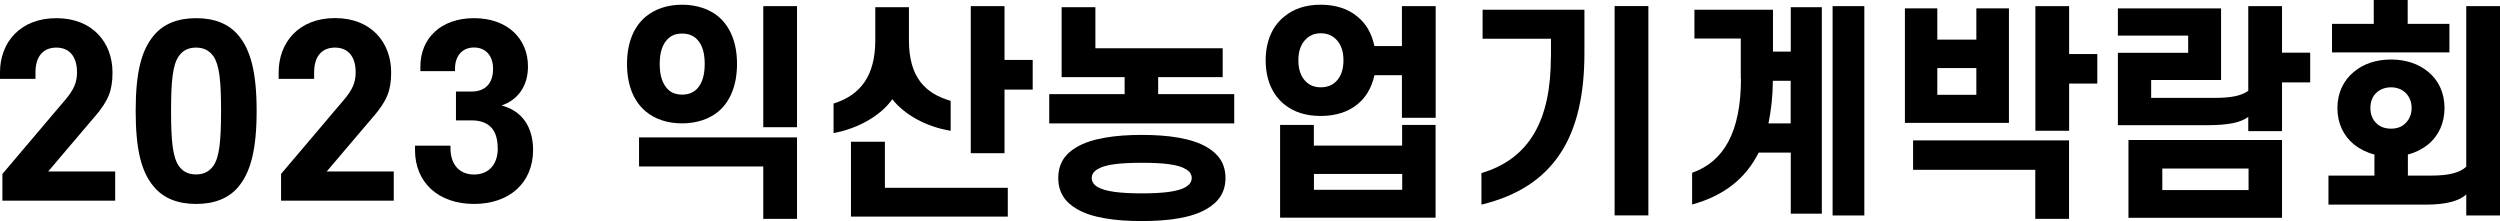 <svg width="260" height="23" viewBox="0 0 260 23" fill="none" xmlns="http://www.w3.org/2000/svg">
<path d="M9.88 12.1L5.01 17.83H11.98V20.87H0.25V18.09L6.83 10.33C7.68 9.32 8.01 8.56 8.01 7.52C8.01 5.92 7.25 4.95 5.86 4.95C4.47 4.95 3.69 5.89 3.69 7.52V8.2H0V7.52C0 4.43 2.08 1.89 5.86 1.89C9.64 1.89 11.7 4.44 11.7 7.53C11.7 9.44 11.26 10.48 9.88 12.11V12.1Z" fill="black"/>
<path d="M24.78 19.44C23.79 20.62 22.31 21.21 20.4 21.21C18.49 21.21 17.01 20.62 16.02 19.44C14.7 17.91 14.11 15.57 14.11 11.54C14.11 7.51 14.71 5.2 16.02 3.66C17.01 2.48 18.49 1.89 20.4 1.89C22.31 1.89 23.79 2.48 24.78 3.66C26.07 5.19 26.69 7.53 26.69 11.54C26.69 15.55 26.07 17.91 24.78 19.44ZM18.57 17.22C19.01 17.86 19.59 18.14 20.39 18.14C21.19 18.14 21.75 17.86 22.21 17.22C22.81 16.32 22.99 14.7 22.99 11.53C22.99 8.36 22.81 6.77 22.21 5.87C21.75 5.23 21.17 4.95 20.39 4.95C19.61 4.95 19.01 5.23 18.57 5.87C17.97 6.77 17.79 8.39 17.79 11.53C17.79 14.67 17.97 16.32 18.57 17.22Z" fill="black"/>
<path d="M38.85 12.1L33.98 17.83H40.95V20.87H29.23V18.09L35.81 10.33C36.66 9.32 36.99 8.56 36.99 7.52C36.99 5.92 36.23 4.95 34.84 4.95C33.45 4.95 32.67 5.89 32.67 7.52V8.2H28.98V7.52C28.98 4.43 31.06 1.88 34.84 1.88C38.62 1.88 40.68 4.43 40.68 7.52C40.68 9.43 40.24 10.47 38.86 12.1H38.85Z" fill="black"/>
<path d="M51.76 15.4C51.76 13.44 50.79 12.52 49.04 12.52H47.42V9.52H49.04C50.4 9.52 51.28 8.74 51.28 7.16C51.28 5.77 50.49 4.94 49.3 4.94C48.11 4.94 47.32 5.77 47.32 7.16V7.4H43.72V6.91C43.72 4.03 45.8 1.89 49.3 1.89C52.8 1.89 54.91 4.04 54.91 6.91C54.91 9.01 53.8 10.42 52.16 10.97C54.26 11.51 55.44 13.16 55.44 15.6C55.44 19.02 52.97 21.21 49.3 21.21C45.63 21.21 43.16 19.02 43.16 15.6V15.15H46.85V15.41C46.85 17.16 47.82 18.15 49.3 18.15C50.78 18.15 51.77 17.16 51.77 15.41L51.76 15.4Z" fill="black"/>
<path d="M65.21 6.65C65.21 4.46 65.9 2.78 67.17 1.72C68.12 0.94 69.41 0.49 70.93 0.49C72.45 0.49 73.77 0.94 74.71 1.72C75.96 2.78 76.65 4.46 76.65 6.65C76.65 8.84 75.96 10.54 74.71 11.6C73.76 12.38 72.47 12.83 70.93 12.83C69.39 12.83 68.11 12.38 67.17 11.6C65.9 10.54 65.21 8.86 65.21 6.65ZM66.46 17.31V14.29H82.89V22.76H79.38V17.31H66.46ZM68.61 6.65C68.61 7.85 68.89 8.7 69.44 9.27C69.81 9.65 70.32 9.84 70.94 9.84C71.56 9.84 72.07 9.65 72.46 9.27C73.01 8.7 73.29 7.86 73.29 6.65C73.29 5.44 73.01 4.6 72.46 4.06C72.07 3.68 71.58 3.49 70.94 3.49C70.3 3.49 69.81 3.68 69.44 4.06C68.89 4.6 68.61 5.48 68.61 6.65ZM82.89 0.63V13.23H79.38V0.64H82.89V0.63Z" fill="black"/>
<path d="M91.02 0.75H94.53V4.19C94.53 8.01 96.19 9.71 98.87 10.49V13.6C96.35 13.2 94.05 11.92 92.8 10.32C91.62 12 89.29 13.36 86.69 13.84V10.77C89.48 9.9 91.03 7.89 91.03 4.19V0.75H91.02ZM88.5 14.74H92.03V19.53H104.81V22.53H88.5V14.74ZM100.96 0.64H104.47V6.23H107.4V9.32H104.47V15.93H100.96V0.64Z" fill="black"/>
<path d="M110.41 0.75H113.92V5.02H127.16V8.02H120.45V9.79H128.36V12.83H109.12V9.79H116.96V8.02H110.41V0.75ZM110.06 18.51C110.06 17.02 110.75 16.01 111.97 15.3C113.54 14.38 115.99 14.03 118.75 14.03C121.51 14.03 123.94 14.38 125.51 15.3C126.73 16.01 127.45 17.02 127.45 18.51C127.45 20 126.73 21.01 125.51 21.72C123.94 22.66 121.5 22.99 118.75 22.99C116 22.99 113.53 22.66 111.97 21.72C110.75 21.01 110.06 20 110.06 18.51ZM113.54 18.51C113.54 18.91 113.77 19.22 114.16 19.45C114.94 19.92 116.51 20.11 118.75 20.11C120.99 20.11 122.53 19.92 123.32 19.45C123.71 19.21 123.94 18.91 123.94 18.51C123.94 18.13 123.71 17.8 123.32 17.59C122.54 17.1 120.97 16.93 118.75 16.93C116.53 16.93 114.94 17.1 114.16 17.59C113.77 17.8 113.54 18.13 113.54 18.51Z" fill="black"/>
<path d="M131.63 6.27C131.63 4.24 132.37 2.66 133.57 1.72C134.56 0.89 135.85 0.49 137.35 0.49C138.85 0.49 140.17 0.89 141.16 1.72C142.06 2.43 142.66 3.47 142.94 4.79H145.8V0.64H149.31V12.25H145.8V7.82H142.94C142.66 9.12 142.04 10.16 141.16 10.86C140.17 11.66 138.88 12.06 137.35 12.06C135.82 12.06 134.56 11.66 133.57 10.86C132.37 9.89 131.63 8.34 131.63 6.28V6.27ZM136.64 15.14H145.82V12.99H149.3V22.64H133.13V12.99H136.64V15.14ZM135.03 6.27C135.03 7.26 135.31 8.02 135.84 8.51C136.23 8.89 136.74 9.08 137.36 9.08C137.98 9.08 138.51 8.89 138.91 8.51C139.44 8.02 139.72 7.26 139.72 6.27C139.72 5.28 139.44 4.55 138.91 4.05C138.52 3.67 137.99 3.46 137.36 3.46C136.73 3.46 136.23 3.67 135.84 4.05C135.31 4.54 135.03 5.3 135.03 6.27ZM145.83 19.74V18.09H136.65V19.74H145.83Z" fill="black"/>
<path d="M161.3 5.94V4.03H154.19V1.01H164.78V5.52C164.78 14.18 161.67 19.44 154.07 21.28V18C159.15 16.49 161.29 12.39 161.29 5.95L161.3 5.94ZM167.92 0.63H171.43V22.4H167.92V0.64V0.63Z" fill="black"/>
<path d="M181.04 8.16V4.01H176.22V1.01H184.39V5.37H186.24V0.75H189.47V22.22H186.24V15.87H182.9C181.58 18.51 179.37 20.33 175.98 21.27V17.97C179.28 16.81 181.06 13.72 181.06 8.16H181.04ZM184.38 8.4C184.36 10.03 184.2 11.49 183.92 12.83H186.23V8.4H184.38ZM193.89 0.64V22.41H190.59V0.64H193.89Z" fill="black"/>
<path d="M201.48 0.87V4.12H205.54V0.87H208.93V12.78H198.11V0.87H201.48ZM198.96 17.67V14.6H215.18V22.76H211.67V17.66H198.96V17.67ZM201.48 9.86H205.54V7.08H201.48V9.86ZM211.68 0.64H215.19V5.62H218.12V8.69H215.19V13.6H211.68V0.64Z" fill="black"/>
<path d="M229.53 13.02H220.26V5.49H227.57V3.7H220.26V0.87H230.99V8.32H223.72V10.18H230.27C232.05 10.18 233.06 9.97 233.82 9.45V0.64H237.33V5.48H240.26V8.57H237.33V13.64H233.82V12.15C233.06 12.74 231.77 13.02 229.53 13.02ZM237.33 22.65H221.36V14.56H237.33V22.65ZM233.85 19.77V17.53H224.88V19.77H233.85Z" fill="black"/>
<path d="M243.09 11.23C243.09 9.65 243.74 8.33 244.82 7.46C245.81 6.63 247.13 6.19 248.67 6.19C250.21 6.19 251.53 6.64 252.52 7.46C253.6 8.33 254.23 9.65 254.23 11.23C254.23 12.81 253.61 14.13 252.52 15.03C251.92 15.5 251.23 15.86 250.42 16.07V18.26H252.89C254.62 18.26 255.8 17.98 256.49 17.34V0.64H260V22.41H256.49V20.22C255.78 20.9 254.34 21.28 252.34 21.28H242.16V18.26H246.94V16.07C246.13 15.86 245.42 15.5 244.82 15.03C243.73 14.13 243.09 12.84 243.09 11.23ZM246.87 2.48V0H250.4V2.48H254.74V5.45H242.53V2.48H246.87ZM246.52 11.23C246.52 11.87 246.73 12.41 247.12 12.79C247.49 13.19 248.04 13.38 248.67 13.38C249.3 13.38 249.82 13.19 250.19 12.79C250.58 12.41 250.81 11.87 250.81 11.23C250.81 10.59 250.58 10.05 250.19 9.67C249.82 9.29 249.27 9.08 248.67 9.08C248.07 9.08 247.49 9.29 247.12 9.67C246.73 10.05 246.52 10.59 246.52 11.23Z" fill="black"/>
</svg>
